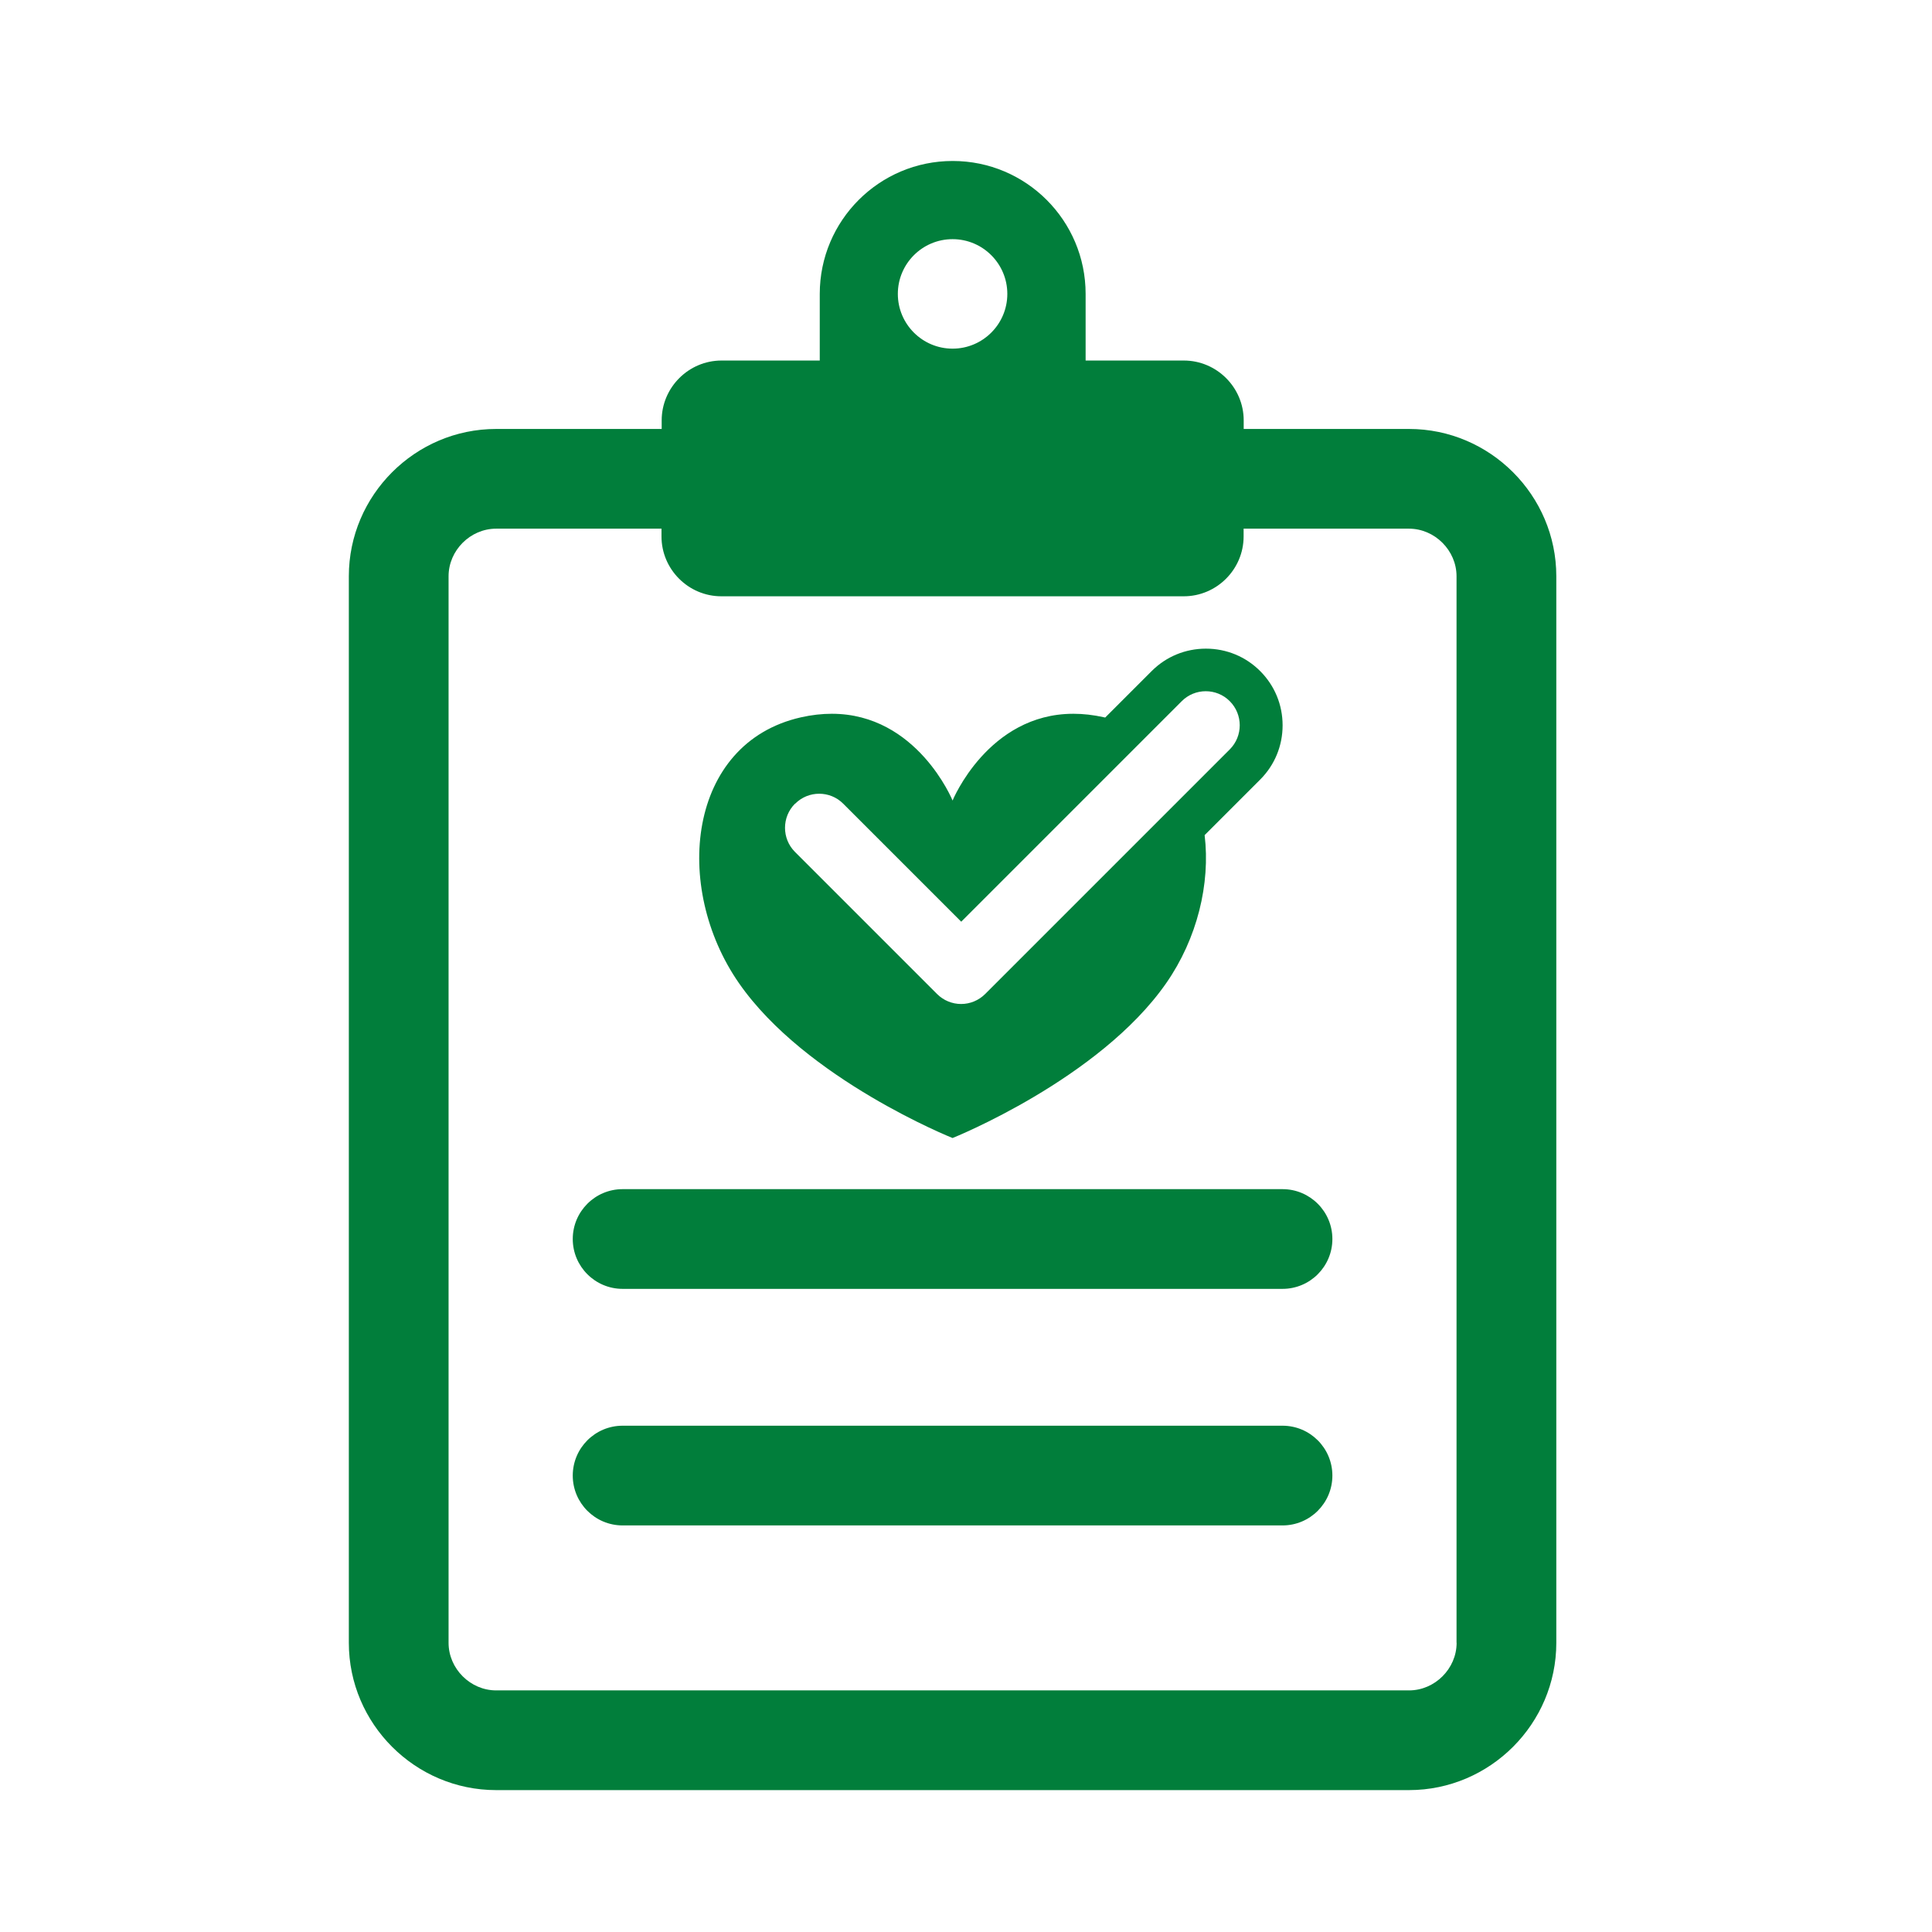 <svg fill="none" height="72" viewBox="0 0 72 72" width="72" xmlns="http://www.w3.org/2000/svg" xmlns:xlink="http://www.w3.org/1999/xlink"><clipPath id="a"><path d="m13 6h45v60.714h-45z"/></clipPath><path d="m0 0h72v72h-72z" fill="#fff"/><g clip-path="url(#a)"><path d="m52.511 15.986h-6.162v-.32c0-1.226-1.004-2.23-2.23-2.23h-3.661v-2.483c0-2.735-2.219-4.954-4.954-4.954s-4.954 2.219-4.954 4.954v2.483h-3.661c-1.226 0-2.23 1.004-2.23 2.23v.32h-6.17c-3.018 0-5.489 2.471-5.489 5.489v39.748c0 3.018 2.471 5.489 5.489 5.489h34.021c3.018 0 5.489-2.471 5.489-5.489v-39.748c0-3.018-2.471-5.489-5.489-5.489zm-17.011-7.073c1.126 0 2.04.914 2.04 2.04 0 1.126-.914 2.04-2.04 2.04s-2.04-.914-2.04-2.04c0-1.126.914-2.04 2.04-2.04zm18.784 52.31c0 .963-.81 1.773-1.773 1.773h-34.021c-.963 0-1.773-.81-1.773-1.773v-39.748c0-.963.81-1.773 1.773-1.773h6.162v.29c0 1.226 1.004 2.23 2.23 2.23h17.234c1.226 0 2.23-1.003 2.23-2.23v-.29h6.162c.963 0 1.773.81 1.773 1.773v39.748zm-6.485-16.907h-24.596c-1.026 0-1.858.833-1.858 1.858s.833 1.858 1.858 1.858h24.593c1.026 0 1.858-.833 1.858-1.858s-.833-1.858-1.858-1.858zm0 8.816h-24.596c-1.026 0-1.858.833-1.858 1.858 0 1.026.833 1.858 1.858 1.858h24.593c1.026 0 1.858-.833 1.858-1.858 0-1.026-.833-1.858-1.858-1.858zm-12.298-10.722s5.467-2.189 7.961-5.772c1.156-1.661 1.65-3.705 1.431-5.515l2.07-2.07c.539-.539.836-1.256.836-2.022s-.297-1.483-.836-2.022-1.256-.836-2.022-.836c-.766 0-1.483.297-2.022.836l-1.732 1.732s-.019-.004-.03-.007c-.409-.093-.795-.134-1.156-.134-3.178 0-4.501 3.233-4.501 3.233s-1.319-3.233-4.501-3.233c-.36 0-.747.041-1.156.134-4.222.959-4.794 6.318-2.304 9.905 2.49 3.587 7.961 5.772 7.961 5.772zm-5.868-12.458c.249-.249.572-.372.896-.372.323 0 .65.123.896.372l4.397 4.397 8.217-8.217c.249-.249.572-.372.896-.372s.65.123.896.372c.494.494.494 1.301 0 1.795l-9.117 9.117c-.238.238-.561.372-.896.372s-.658-.134-.896-.372l-5.296-5.296c-.494-.494-.494-1.301 0-1.795z" fill="#017e3b"/></g></svg>